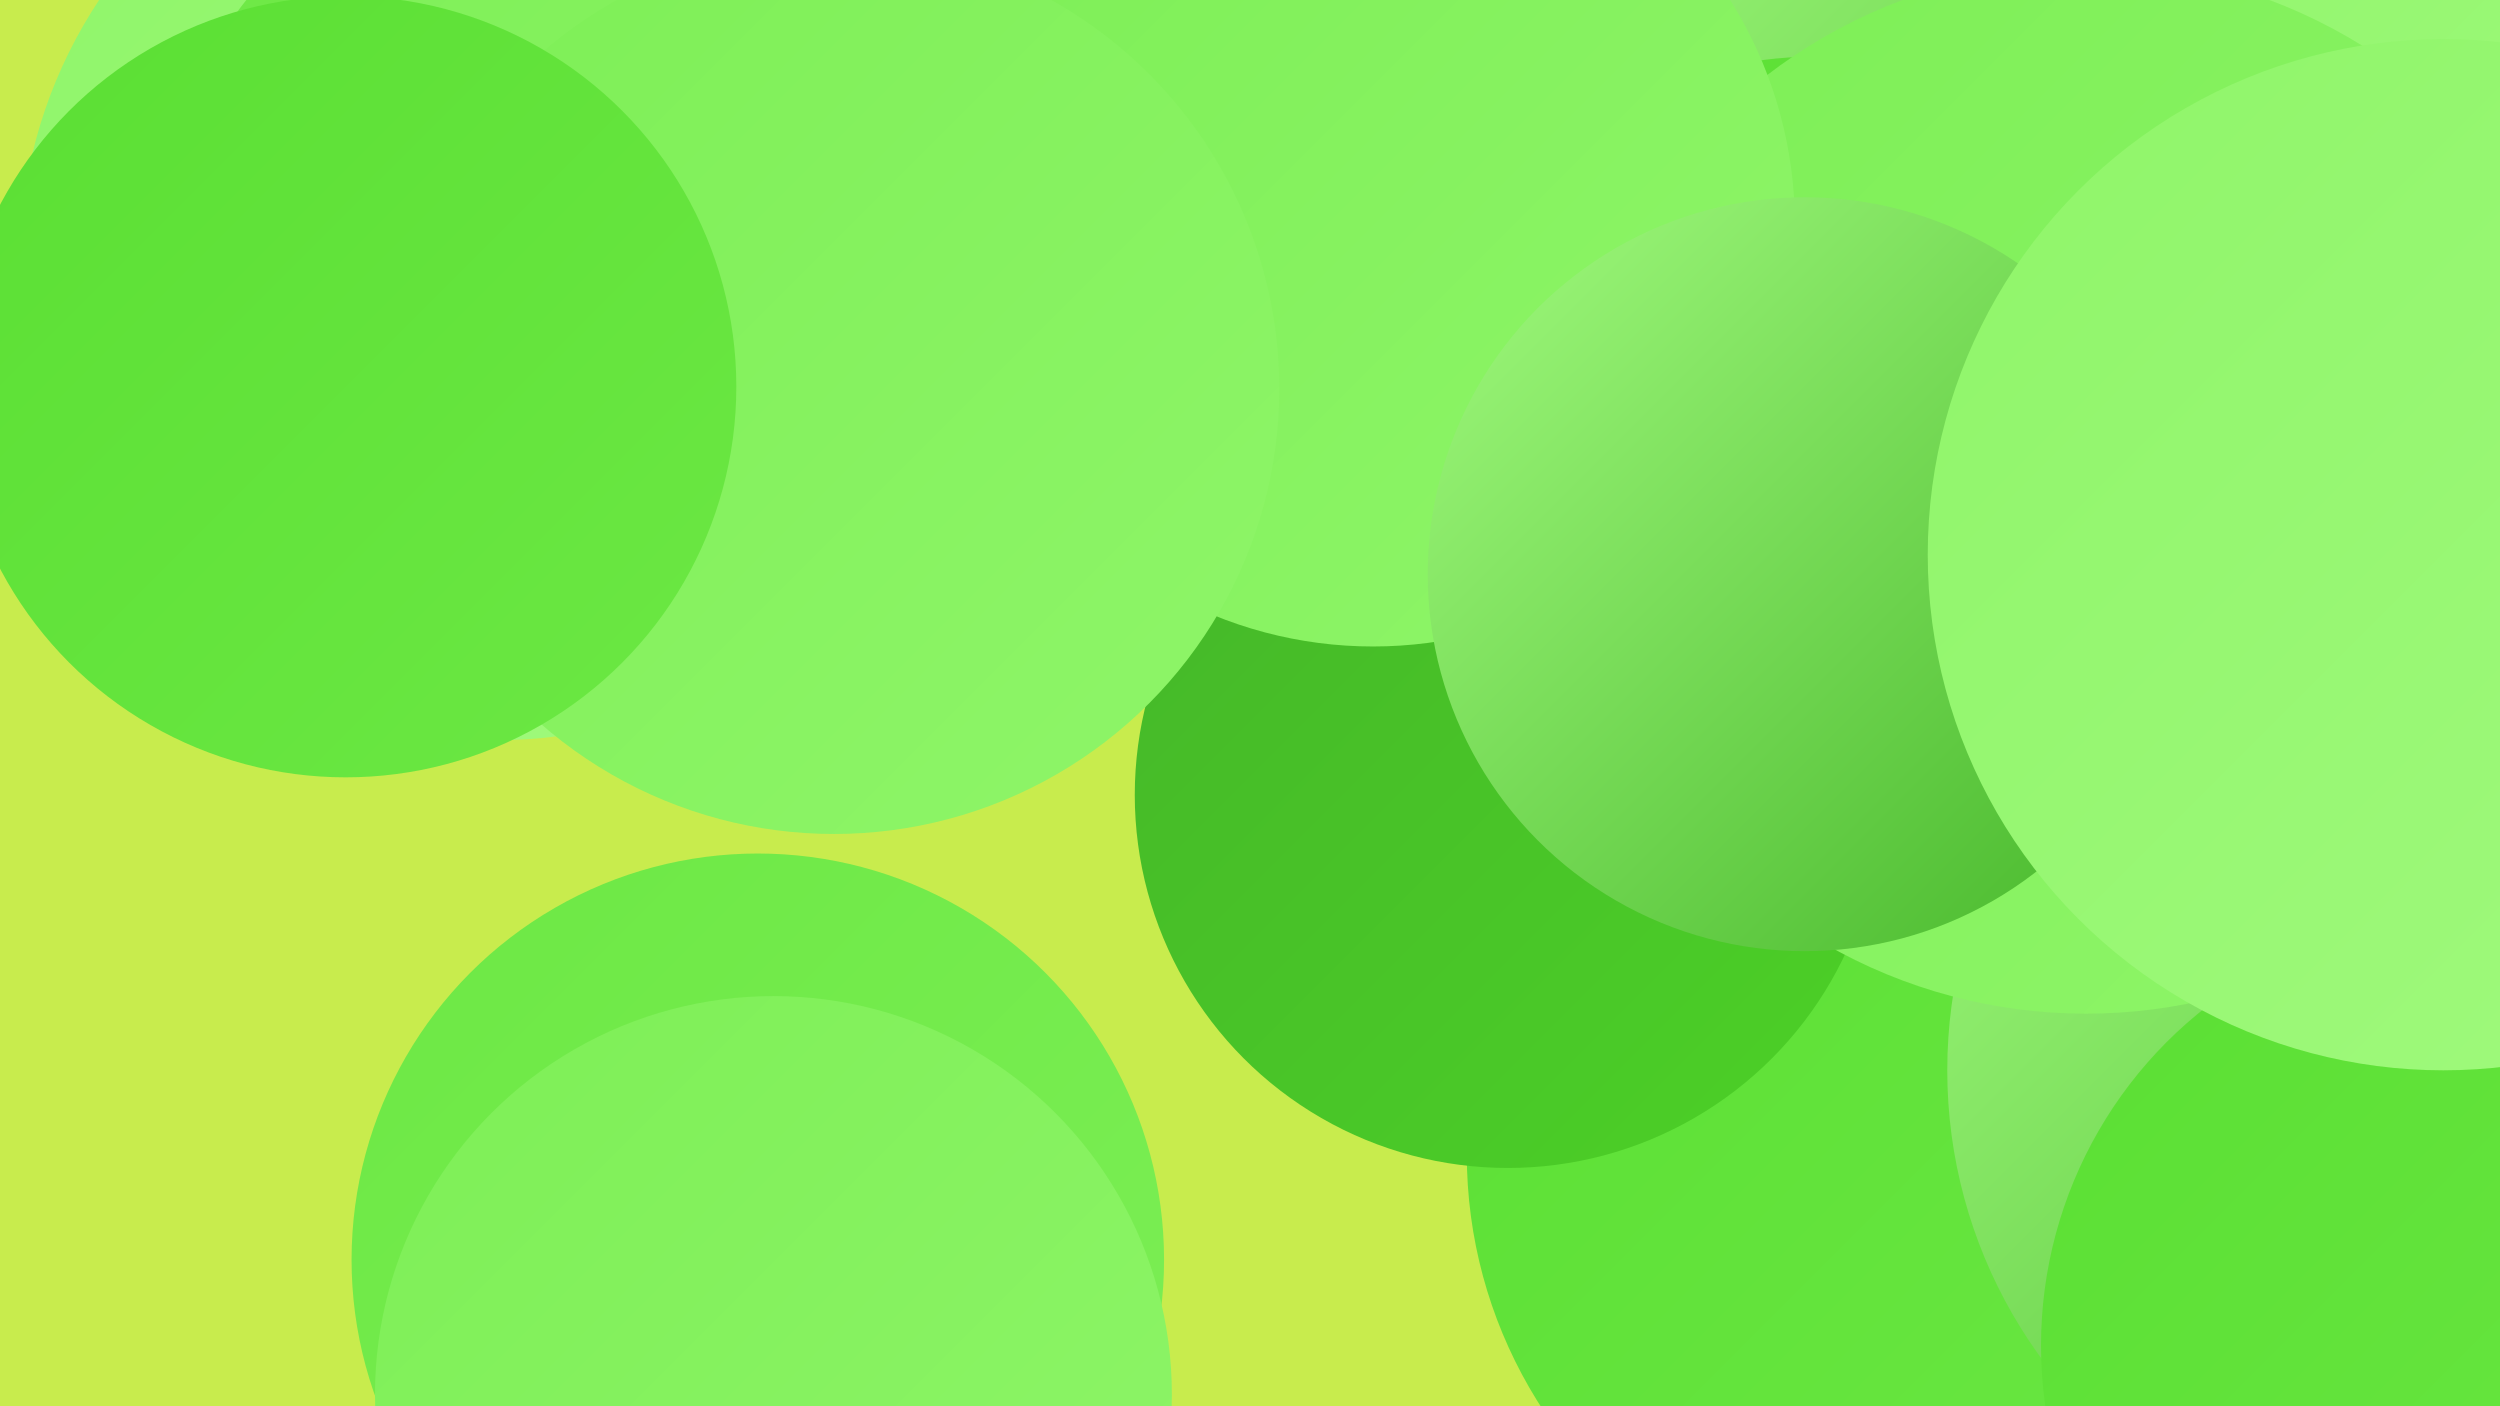 <?xml version="1.0" encoding="UTF-8"?><svg width="1280" height="720" xmlns="http://www.w3.org/2000/svg"><defs><linearGradient id="grad0" x1="0%" y1="0%" x2="100%" y2="100%"><stop offset="0%" style="stop-color:#45b629;stop-opacity:1" /><stop offset="100%" style="stop-color:#4cd127;stop-opacity:1" /></linearGradient><linearGradient id="grad1" x1="0%" y1="0%" x2="100%" y2="100%"><stop offset="0%" style="stop-color:#4cd127;stop-opacity:1" /><stop offset="100%" style="stop-color:#5adf33;stop-opacity:1" /></linearGradient><linearGradient id="grad2" x1="0%" y1="0%" x2="100%" y2="100%"><stop offset="0%" style="stop-color:#5adf33;stop-opacity:1" /><stop offset="100%" style="stop-color:#6ce844;stop-opacity:1" /></linearGradient><linearGradient id="grad3" x1="0%" y1="0%" x2="100%" y2="100%"><stop offset="0%" style="stop-color:#6ce844;stop-opacity:1" /><stop offset="100%" style="stop-color:#7def56;stop-opacity:1" /></linearGradient><linearGradient id="grad4" x1="0%" y1="0%" x2="100%" y2="100%"><stop offset="0%" style="stop-color:#7def56;stop-opacity:1" /><stop offset="100%" style="stop-color:#8ff569;stop-opacity:1" /></linearGradient><linearGradient id="grad5" x1="0%" y1="0%" x2="100%" y2="100%"><stop offset="0%" style="stop-color:#8ff569;stop-opacity:1" /><stop offset="100%" style="stop-color:#a1fa7e;stop-opacity:1" /></linearGradient><linearGradient id="grad6" x1="0%" y1="0%" x2="100%" y2="100%"><stop offset="0%" style="stop-color:#a1fa7e;stop-opacity:1" /><stop offset="100%" style="stop-color:#45b629;stop-opacity:1" /></linearGradient></defs><rect width="1280" height="720" fill="#c8ec4d" /><circle cx="741" cy="177" r="214" fill="url(#grad1)" /><circle cx="990" cy="591" r="239" fill="url(#grad2)" /><circle cx="254" cy="135" r="244" fill="url(#grad5)" /><circle cx="1006" cy="117" r="269" fill="url(#grad3)" /><circle cx="1079" cy="56" r="225" fill="url(#grad6)" /><circle cx="388" cy="645" r="208" fill="url(#grad3)" /><circle cx="1247" cy="548" r="250" fill="url(#grad6)" /><circle cx="284" cy="126" r="202" fill="url(#grad3)" /><circle cx="929" cy="230" r="201" fill="url(#grad2)" /><circle cx="1270" cy="2" r="186" fill="url(#grad5)" /><circle cx="772" cy="407" r="191" fill="url(#grad0)" /><circle cx="372" cy="93" r="236" fill="url(#grad4)" /><circle cx="1068" cy="251" r="268" fill="url(#grad4)" /><circle cx="703" cy="115" r="216" fill="url(#grad4)" /><circle cx="427" cy="199" r="228" fill="url(#grad4)" /><circle cx="1265" cy="689" r="220" fill="url(#grad2)" /><circle cx="924" cy="294" r="193" fill="url(#grad6)" /><circle cx="1251" cy="284" r="264" fill="url(#grad5)" /><circle cx="396" cy="714" r="204" fill="url(#grad4)" /><circle cx="177" cy="198" r="200" fill="url(#grad2)" /></svg>